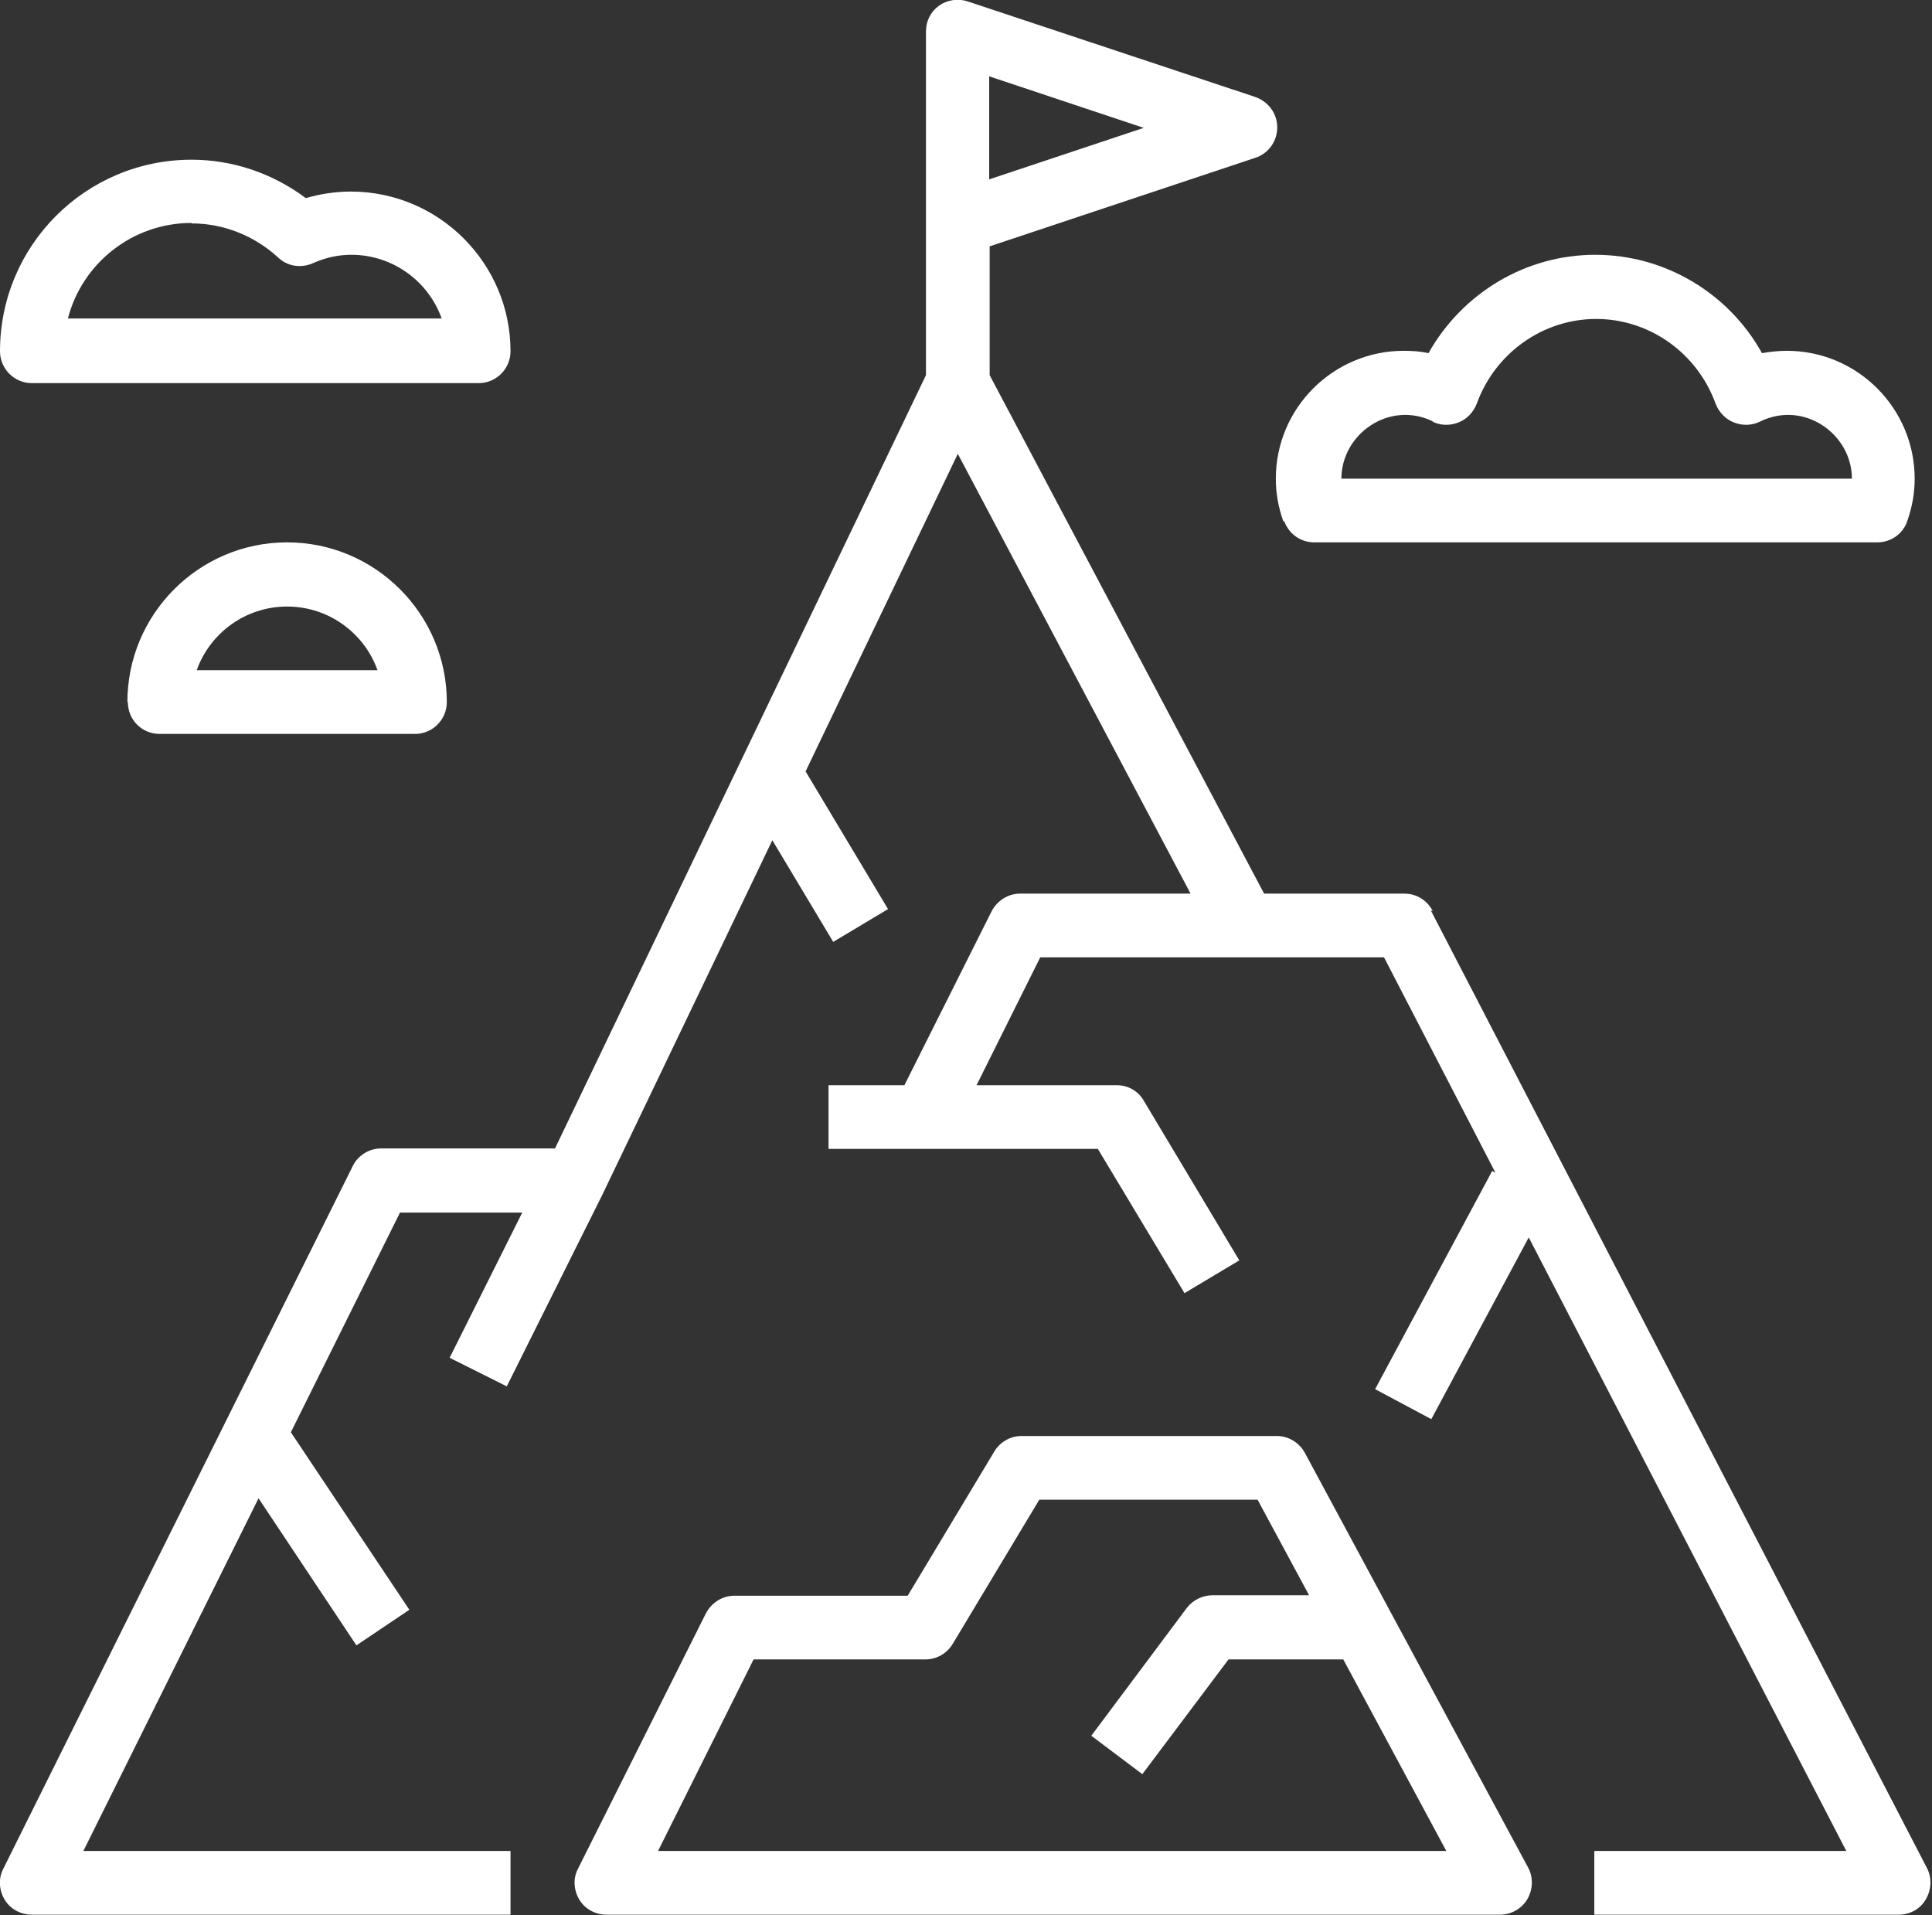 <?xml version="1.0" encoding="UTF-8"?>
<svg xmlns="http://www.w3.org/2000/svg" id="Warstwa_2" data-name="Warstwa 2" viewBox="0 0 41.25 40.89">
  <rect x="0" y="0" width="41.25" height="40.89" fill="#333333" stroke="none"/>
  <defs>
    <style>
      .cls-1 {
        fill: #fff;
      }
    </style>
  </defs>
  <g id="Layer_2" data-name="Layer 2">
    <g>
      <path class="cls-1" d="M27.42,11.13c.1.27.35.45.64.45h12.02c.29,0,.55-.18.64-.45.11-.31.16-.61.16-.91,0-1.5-1.22-2.73-2.73-2.73-.18,0-.36.02-.53.05-.71-1.28-2.07-2.1-3.56-2.1s-2.84.82-3.56,2.1c-.18-.04-.35-.05-.53-.05-1.5,0-2.73,1.22-2.73,2.73,0,.3.05.6.16.91ZM30.58,9c.18.09.38.09.56.02.18-.07.32-.22.39-.4.39-1.08,1.41-1.81,2.55-1.81s2.16.73,2.55,1.81c.07.18.21.33.39.4.18.07.38.07.56-.02.94-.46,1.96.27,1.96,1.22h-10.9c0-.95,1.02-1.68,1.96-1.22Z"></path>
      <path class="cls-1" d="M.68,8.18h9.54c.38,0,.68-.31.68-.68,0-1.88-1.53-3.41-3.41-3.41-.33,0-.65.05-.96.14-.71-.53-1.56-.82-2.44-.82C1.83,3.41,0,5.24,0,7.5,0,7.87.3,8.18.68,8.18ZM4.09,4.77c.68,0,1.34.26,1.85.73.2.19.49.23.74.12.27-.12.54-.18.82-.18.89,0,1.65.57,1.93,1.36H1.45c.3-1.17,1.37-2.04,2.64-2.04Z"></path>
      <path class="cls-1" d="M2.73,14.99c0,.38.3.68.68.68h5.45c.38,0,.68-.31.68-.68,0-1.88-1.53-3.41-3.41-3.41s-3.41,1.53-3.41,3.41ZM8.06,14.31h-3.86c.28-.79,1.04-1.36,1.93-1.36s1.65.57,1.93,1.36Z"></path>
      <path class="cls-1" d="M30.59,19.45c-.12-.23-.35-.37-.6-.37h-3l-5.86-11.07v-2.75l5.67-1.89c.28-.09.47-.35.47-.65s-.19-.55-.47-.65L20.66.03c-.21-.07-.44-.03-.61.09-.18.13-.28.33-.28.55v7.34l-7.92,16.51h-3.71c-.26,0-.5.15-.61.38L.07,39.9c-.11.21-.09.46.03.66.12.2.34.32.58.32h10.22v-1.36H1.78l3.74-7.53,2.09,3.14,1.13-.76-2.53-3.79,2.33-4.69h2.61l-1.55,3.1,1.22.61,2.04-4.09h0s0,0,0,0l3.63-7.57,1.3,2.17,1.17-.7-1.76-2.94,3.25-6.78,4.97,9.39h-3.64c-.26,0-.49.15-.61.38l-1.86,3.71h-1.62v1.36h5.75l1.85,3.08,1.17-.7-2.04-3.41c-.12-.21-.34-.33-.58-.33h-2.99l1.36-2.73h7.34l2.38,4.6-.07-.04-2.5,4.66,1.2.64,2.08-3.88,6.78,13.1h-5.38v1.36h6.5c.24,0,.46-.12.58-.33s.13-.46.02-.67l-10.59-20.44ZM21.12,3.82V1.63l3.3,1.1-3.3,1.1Z"></path>
      <path class="cls-1" d="M32.61,40.55c.12-.21.13-.46.02-.67l-4.77-8.86c-.12-.22-.35-.36-.6-.36h-5.45c-.24,0-.46.13-.58.33l-1.85,3.08h-3.7c-.26,0-.49.15-.61.38l-2.73,5.45c-.11.21-.09.46.03.66.12.2.34.32.58.32h19.08c.24,0,.46-.13.58-.33ZM14.05,39.52l2.04-4.09h3.67c.24,0,.46-.13.58-.33l1.85-3.08h4.66l1.1,2.04h-2.06c-.21,0-.42.1-.55.27l-2.04,2.73,1.09.82,1.84-2.45h2.45l2.2,4.09H14.05Z"></path>
    </g>
  </g>
</svg>
